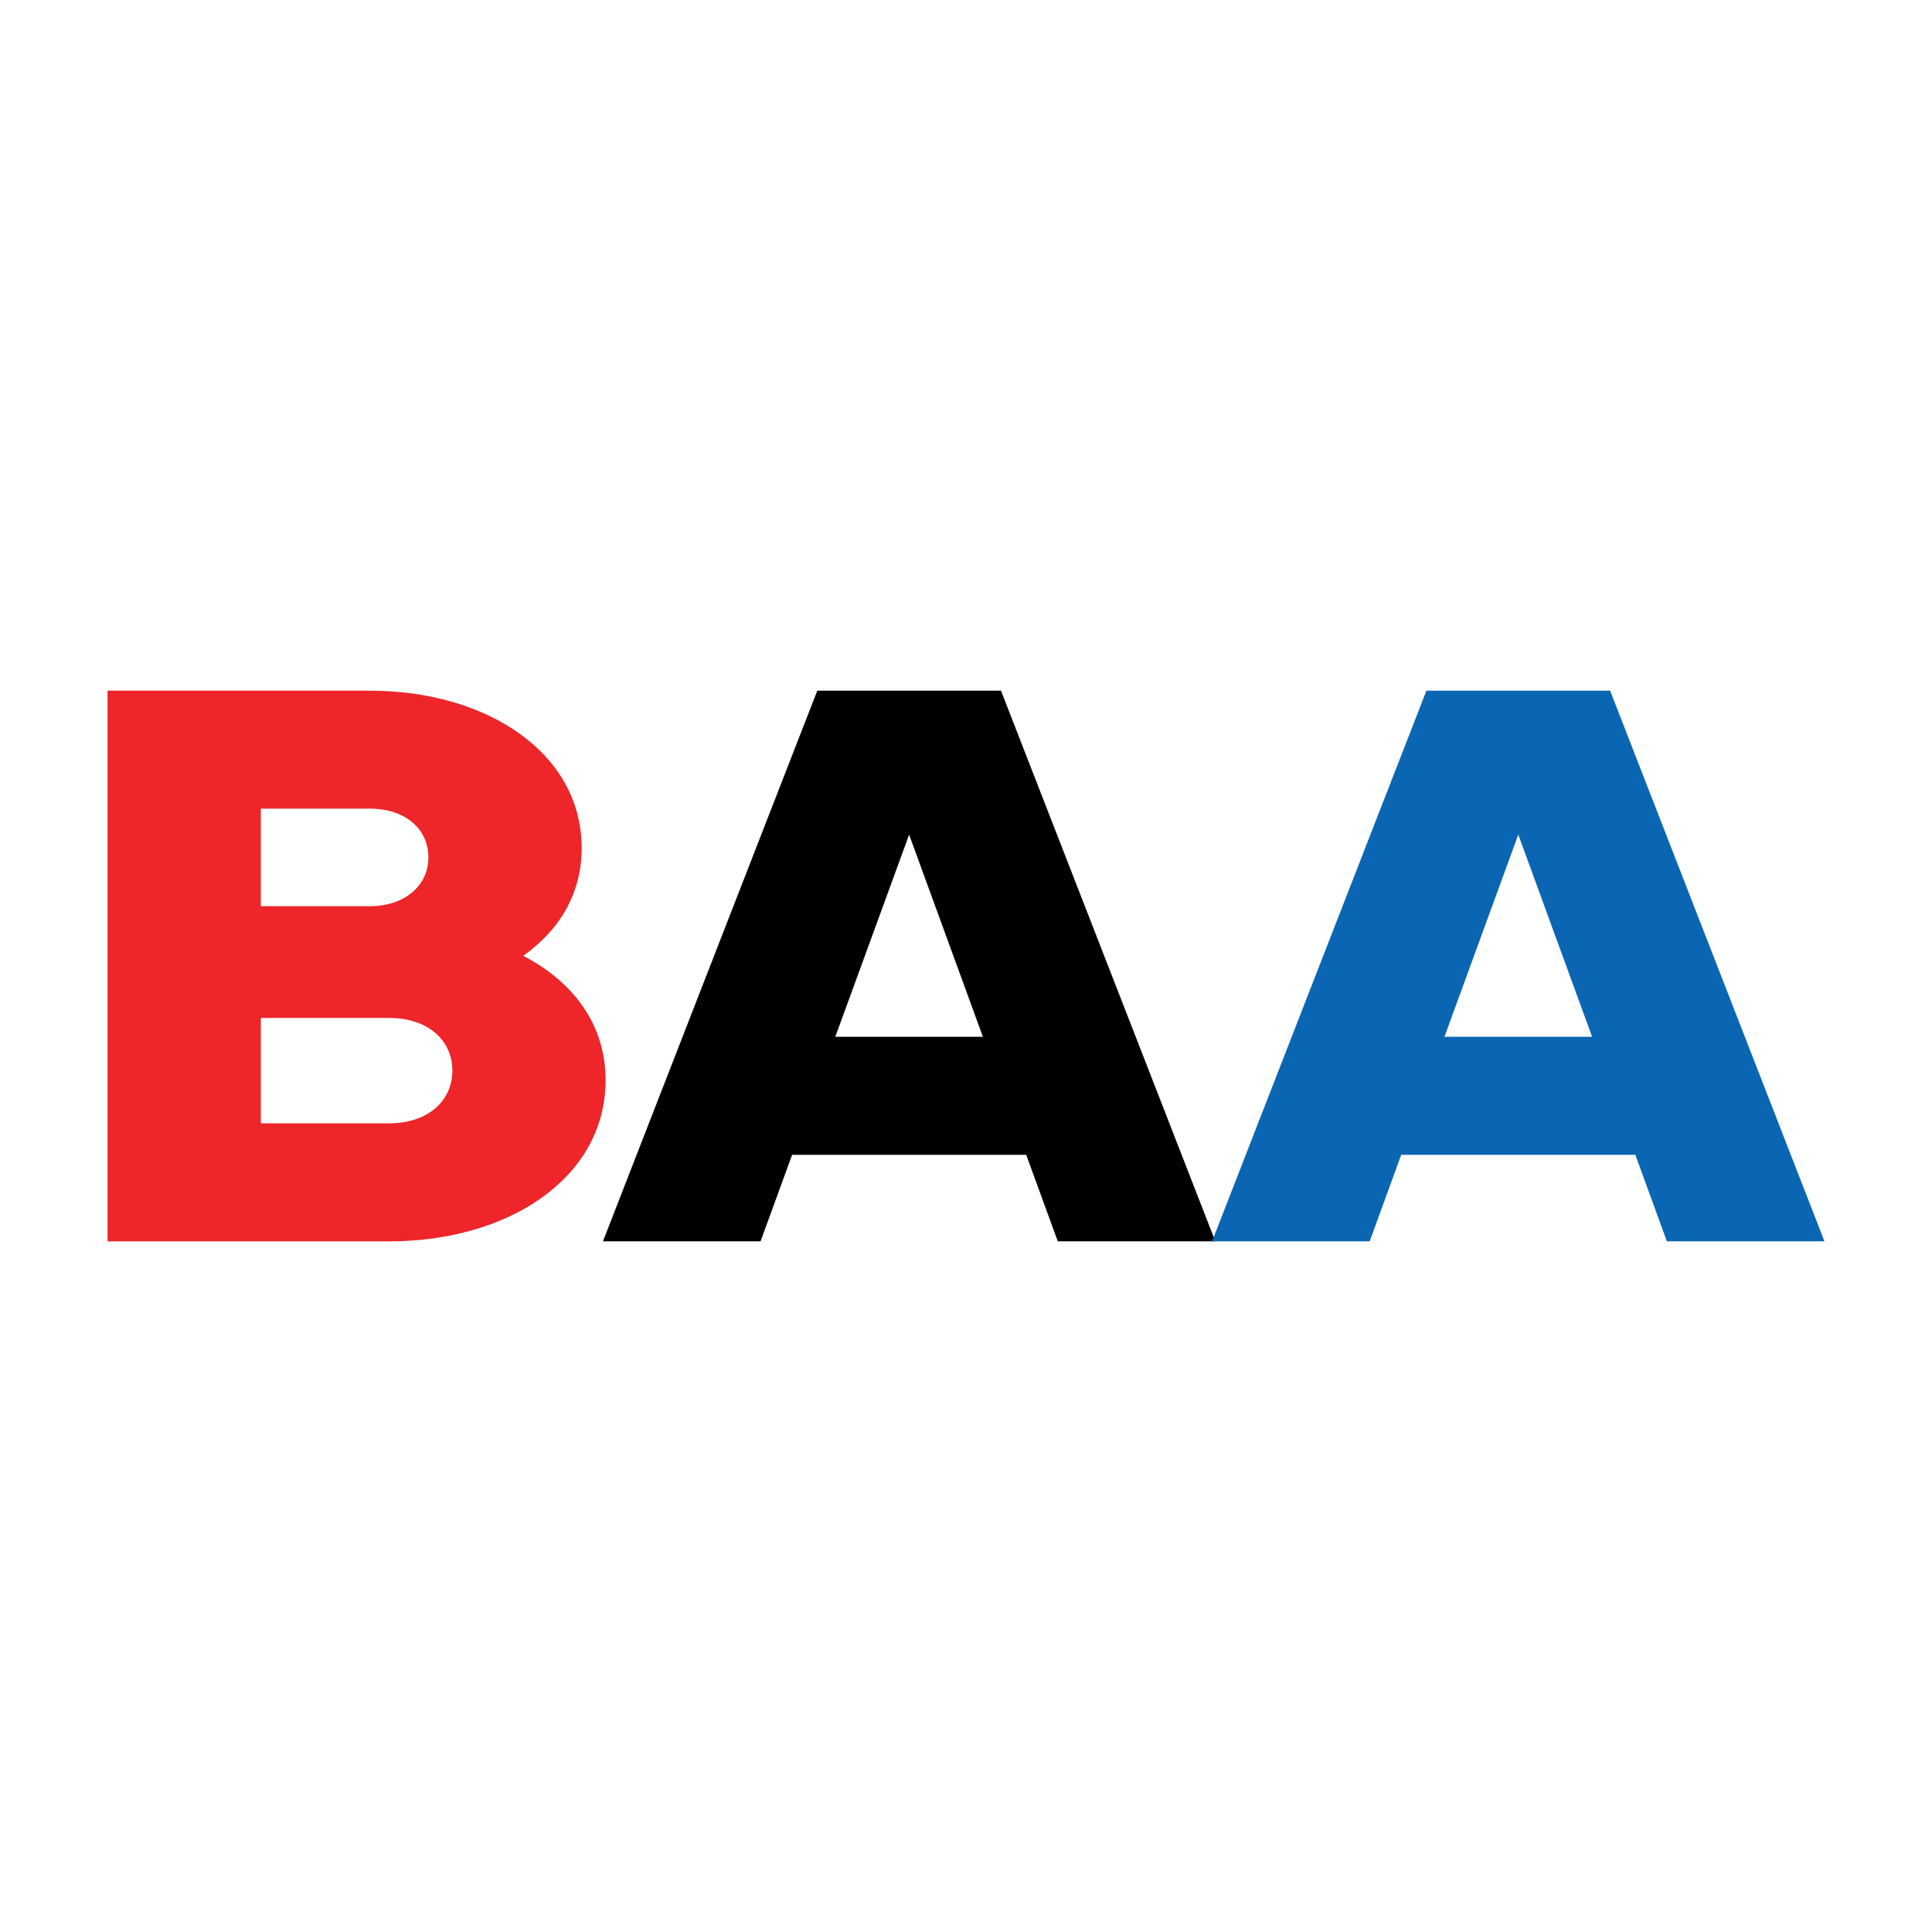 <svg id="Layer_1" data-name="Layer 1" xmlns="http://www.w3.org/2000/svg" viewBox="0 0 800 800"><defs><style>.cls-1{fill:#ee2529;}.cls-2{fill:#010101;}.cls-3{fill:#0a66b2;}</style></defs><path class="cls-1" d="M250.76,447.24c0,40.39-40,66.78-89.63,66.78H44.53V286H153.2c48.38,0,87.65,25.74,87.65,65.16,0,18.89-9.12,33.87-24.19,44.63C237.28,406.52,250.76,424.11,250.76,447.24ZM108,334.85v40.39H153.2c14.28,0,24.19-8.47,24.19-20.2s-9.52-20.19-24.19-20.19Zm79.32,108.48c0-12.71-10.32-21.83-26.18-21.83H108v43.65h53.14C177,465.15,187.31,456,187.31,443.33Z"/><path class="cls-2" d="M424.93,478.18H328L314.93,514H249.67l88.75-228h76.07l88.75,228H438ZM407,429.32,376.45,345.6l-30.57,83.72Z"/><path class="cls-3" d="M677.16,478.18H580.21L567.16,514H501.9l88.75-228h76.07l88.75,228H690.21Zm-17.9-48.86L628.69,345.6l-30.58,83.72Z"/></svg>